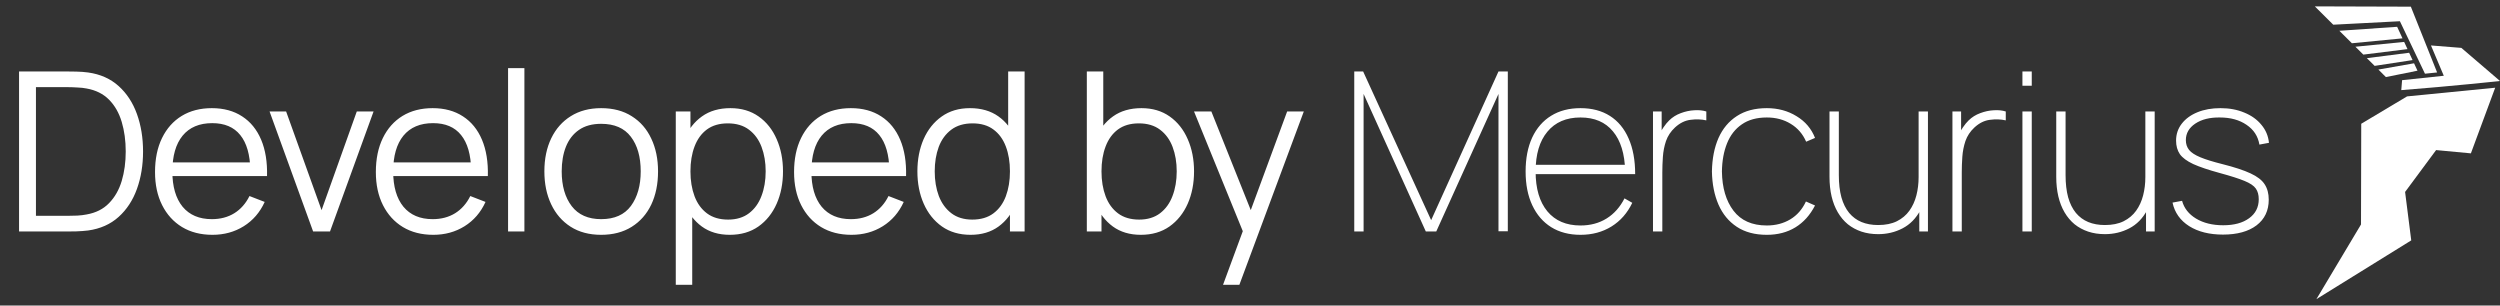 <?xml version="1.0" encoding="UTF-8"?> <svg xmlns="http://www.w3.org/2000/svg" width="270" height="33" viewBox="0 0 270 33" fill="none"><rect x="0" y="0" width="270" height="33" fill="#333333" stroke="none"/> <path d="M2.058 25V7.72H7.302C7.486 7.72 7.798 7.724 8.238 7.732C8.686 7.74 9.114 7.772 9.522 7.828C10.834 8.012 11.93 8.5 12.81 9.292C13.69 10.084 14.35 11.092 14.79 12.316C15.23 13.54 15.45 14.888 15.45 16.36C15.45 17.832 15.23 19.18 14.79 20.404C14.35 21.628 13.69 22.636 12.81 23.428C11.93 24.22 10.834 24.708 9.522 24.892C9.122 24.94 8.694 24.972 8.238 24.988C7.782 24.996 7.47 25 7.302 25H2.058ZM3.882 23.308H7.302C7.63 23.308 7.982 23.3 8.358 23.284C8.742 23.26 9.07 23.22 9.342 23.164C10.35 22.988 11.162 22.58 11.778 21.94C12.402 21.3 12.858 20.5 13.146 19.54C13.434 18.572 13.578 17.512 13.578 16.36C13.578 15.2 13.434 14.136 13.146 13.168C12.858 12.2 12.402 11.4 11.778 10.768C11.154 10.136 10.342 9.732 9.342 9.556C9.07 9.5 8.738 9.464 8.346 9.448C7.962 9.424 7.614 9.412 7.302 9.412H3.882V23.308ZM22.947 25.36C21.683 25.36 20.587 25.08 19.659 24.52C18.739 23.96 18.023 23.172 17.511 22.156C16.999 21.14 16.743 19.948 16.743 18.58C16.743 17.164 16.995 15.94 17.499 14.908C18.003 13.876 18.711 13.08 19.623 12.52C20.543 11.96 21.627 11.68 22.875 11.68C24.155 11.68 25.247 11.976 26.151 12.568C27.055 13.152 27.739 13.992 28.203 15.088C28.667 16.184 28.879 17.492 28.839 19.012H27.039V18.388C27.007 16.708 26.643 15.44 25.947 14.584C25.259 13.728 24.251 13.3 22.923 13.3C21.531 13.3 20.463 13.752 19.719 14.656C18.983 15.56 18.615 16.848 18.615 18.52C18.615 20.152 18.983 21.42 19.719 22.324C20.463 23.22 21.515 23.668 22.875 23.668C23.803 23.668 24.611 23.456 25.299 23.032C25.995 22.6 26.543 21.98 26.943 21.172L28.587 21.808C28.075 22.936 27.319 23.812 26.319 24.436C25.327 25.052 24.203 25.36 22.947 25.36ZM17.991 19.012V17.536H27.891V19.012H17.991ZM33.817 25L29.113 12.04H30.901L34.729 22.696L38.533 12.04H40.345L35.641 25H33.817ZM46.796 25.36C45.532 25.36 44.436 25.08 43.508 24.52C42.588 23.96 41.872 23.172 41.36 22.156C40.848 21.14 40.592 19.948 40.592 18.58C40.592 17.164 40.844 15.94 41.348 14.908C41.852 13.876 42.56 13.08 43.472 12.52C44.392 11.96 45.476 11.68 46.724 11.68C48.004 11.68 49.096 11.976 50 12.568C50.904 13.152 51.588 13.992 52.052 15.088C52.516 16.184 52.728 17.492 52.688 19.012H50.888V18.388C50.856 16.708 50.492 15.44 49.796 14.584C49.108 13.728 48.1 13.3 46.772 13.3C45.38 13.3 44.312 13.752 43.568 14.656C42.832 15.56 42.464 16.848 42.464 18.52C42.464 20.152 42.832 21.42 43.568 22.324C44.312 23.22 45.364 23.668 46.724 23.668C47.652 23.668 48.46 23.456 49.148 23.032C49.844 22.6 50.392 21.98 50.792 21.172L52.436 21.808C51.924 22.936 51.168 23.812 50.168 24.436C49.176 25.052 48.052 25.36 46.796 25.36ZM41.84 19.012V17.536H51.74V19.012H41.84ZM54.871 25V7.36H56.635V25H54.871ZM64.924 25.36C63.636 25.36 62.536 25.068 61.624 24.484C60.712 23.9 60.013 23.092 59.525 22.06C59.036 21.028 58.792 19.844 58.792 18.508C58.792 17.148 59.041 15.956 59.536 14.932C60.032 13.908 60.736 13.112 61.648 12.544C62.569 11.968 63.66 11.68 64.924 11.68C66.221 11.68 67.325 11.972 68.237 12.556C69.156 13.132 69.856 13.936 70.337 14.968C70.825 15.992 71.069 17.172 71.069 18.508C71.069 19.868 70.825 21.064 70.337 22.096C69.849 23.12 69.144 23.92 68.225 24.496C67.305 25.072 66.204 25.36 64.924 25.36ZM64.924 23.668C66.365 23.668 67.436 23.192 68.141 22.24C68.844 21.28 69.197 20.036 69.197 18.508C69.197 16.94 68.841 15.692 68.129 14.764C67.424 13.836 66.356 13.372 64.924 13.372C63.956 13.372 63.157 13.592 62.525 14.032C61.901 14.464 61.432 15.068 61.12 15.844C60.816 16.612 60.664 17.5 60.664 18.508C60.664 20.068 61.025 21.32 61.745 22.264C62.465 23.2 63.525 23.668 64.924 23.668ZM78.816 25.36C77.624 25.36 76.616 25.06 75.792 24.46C74.968 23.852 74.344 23.032 73.92 22C73.496 20.96 73.284 19.796 73.284 18.508C73.284 17.196 73.496 16.028 73.92 15.004C74.352 13.972 74.984 13.16 75.816 12.568C76.648 11.976 77.672 11.68 78.888 11.68C80.072 11.68 81.088 11.98 81.936 12.58C82.784 13.18 83.432 13.996 83.88 15.028C84.336 16.06 84.564 17.22 84.564 18.508C84.564 19.804 84.336 20.968 83.88 22C83.424 23.032 82.768 23.852 81.912 24.46C81.056 25.06 80.024 25.36 78.816 25.36ZM72.984 30.76V12.04H74.568V21.796H74.76V30.76H72.984ZM78.636 23.716C79.54 23.716 80.292 23.488 80.892 23.032C81.492 22.576 81.94 21.956 82.236 21.172C82.54 20.38 82.692 19.492 82.692 18.508C82.692 17.532 82.544 16.652 82.248 15.868C81.952 15.084 81.5 14.464 80.892 14.008C80.292 13.552 79.528 13.324 78.6 13.324C77.696 13.324 76.944 13.544 76.344 13.984C75.752 14.424 75.308 15.036 75.012 15.82C74.716 16.596 74.568 17.492 74.568 18.508C74.568 19.508 74.716 20.404 75.012 21.196C75.308 21.98 75.756 22.596 76.356 23.044C76.956 23.492 77.716 23.716 78.636 23.716ZM91.963 25.36C90.699 25.36 89.603 25.08 88.675 24.52C87.755 23.96 87.039 23.172 86.527 22.156C86.015 21.14 85.759 19.948 85.759 18.58C85.759 17.164 86.011 15.94 86.515 14.908C87.019 13.876 87.727 13.08 88.639 12.52C89.559 11.96 90.643 11.68 91.891 11.68C93.171 11.68 94.263 11.976 95.167 12.568C96.071 13.152 96.755 13.992 97.219 15.088C97.683 16.184 97.895 17.492 97.855 19.012H96.055V18.388C96.023 16.708 95.659 15.44 94.963 14.584C94.275 13.728 93.267 13.3 91.939 13.3C90.547 13.3 89.479 13.752 88.735 14.656C87.999 15.56 87.631 16.848 87.631 18.52C87.631 20.152 87.999 21.42 88.735 22.324C89.479 23.22 90.531 23.668 91.891 23.668C92.819 23.668 93.627 23.456 94.315 23.032C95.011 22.6 95.559 21.98 95.959 21.172L97.603 21.808C97.091 22.936 96.335 23.812 95.335 24.436C94.343 25.052 93.219 25.36 91.963 25.36ZM87.007 19.012V17.536H96.907V19.012H87.007ZM104.826 25.36C103.618 25.36 102.586 25.06 101.73 24.46C100.874 23.852 100.218 23.032 99.762 22C99.306 20.968 99.078 19.804 99.078 18.508C99.078 17.22 99.302 16.06 99.75 15.028C100.206 13.996 100.858 13.18 101.706 12.58C102.554 11.98 103.57 11.68 104.754 11.68C105.97 11.68 106.994 11.976 107.826 12.568C108.658 13.16 109.286 13.972 109.71 15.004C110.142 16.028 110.358 17.196 110.358 18.508C110.358 19.796 110.146 20.96 109.722 22C109.298 23.032 108.674 23.852 107.85 24.46C107.026 25.06 106.018 25.36 104.826 25.36ZM105.006 23.716C105.926 23.716 106.686 23.492 107.286 23.044C107.886 22.596 108.334 21.98 108.63 21.196C108.926 20.404 109.074 19.508 109.074 18.508C109.074 17.492 108.926 16.596 108.63 15.82C108.334 15.036 107.886 14.424 107.286 13.984C106.694 13.544 105.946 13.324 105.042 13.324C104.114 13.324 103.346 13.552 102.738 14.008C102.13 14.464 101.678 15.084 101.382 15.868C101.094 16.652 100.95 17.532 100.95 18.508C100.95 19.492 101.098 20.38 101.394 21.172C101.698 21.956 102.15 22.576 102.75 23.032C103.35 23.488 104.102 23.716 105.006 23.716ZM109.074 25V15.244H108.882V7.72H110.658V25H109.074ZM123.209 25.36C122.017 25.36 121.009 25.06 120.185 24.46C119.361 23.852 118.737 23.032 118.313 22C117.889 20.96 117.677 19.796 117.677 18.508C117.677 17.196 117.889 16.028 118.313 15.004C118.745 13.972 119.377 13.16 120.209 12.568C121.041 11.976 122.065 11.68 123.281 11.68C124.465 11.68 125.481 11.98 126.329 12.58C127.177 13.18 127.825 13.996 128.273 15.028C128.729 16.06 128.957 17.22 128.957 18.508C128.957 19.804 128.729 20.968 128.273 22C127.817 23.032 127.161 23.852 126.305 24.46C125.449 25.06 124.417 25.36 123.209 25.36ZM117.377 25V7.72H119.153V15.244H118.961V25H117.377ZM123.029 23.716C123.933 23.716 124.685 23.488 125.285 23.032C125.885 22.576 126.333 21.956 126.629 21.172C126.933 20.38 127.085 19.492 127.085 18.508C127.085 17.532 126.937 16.652 126.641 15.868C126.345 15.084 125.893 14.464 125.285 14.008C124.685 13.552 123.921 13.324 122.993 13.324C122.089 13.324 121.337 13.544 120.737 13.984C120.145 14.424 119.701 15.036 119.405 15.82C119.109 16.596 118.961 17.492 118.961 18.508C118.961 19.508 119.109 20.404 119.405 21.196C119.701 21.98 120.149 22.596 120.749 23.044C121.349 23.492 122.109 23.716 123.029 23.716ZM132.087 30.76L134.595 23.956L134.631 25.972L128.955 12.04H130.827L135.483 23.692H134.715L139.011 12.04H140.811L133.851 30.76H132.087ZM146.26 25V7.72H147.22L154.564 23.776L161.836 7.72H162.844V24.976H161.836V10.144L155.116 25H153.988L147.268 10.144V25H146.26ZM170.694 25.36C169.47 25.36 168.414 25.084 167.526 24.532C166.646 23.98 165.966 23.192 165.486 22.168C165.006 21.144 164.766 19.928 164.766 18.52C164.766 17.104 165.002 15.884 165.474 14.86C165.954 13.836 166.634 13.052 167.514 12.508C168.402 11.956 169.462 11.68 170.694 11.68C171.934 11.68 172.994 11.96 173.874 12.52C174.754 13.08 175.426 13.892 175.89 14.956C176.362 16.02 176.598 17.304 176.598 18.808H175.518V18.472C175.47 16.608 175.03 15.18 174.198 14.188C173.374 13.188 172.206 12.688 170.694 12.688C169.158 12.688 167.966 13.2 167.118 14.224C166.27 15.24 165.846 16.672 165.846 18.52C165.846 20.368 166.27 21.804 167.118 22.828C167.966 23.844 169.158 24.352 170.694 24.352C171.766 24.352 172.706 24.1 173.514 23.596C174.322 23.092 174.966 22.368 175.446 21.424L176.286 21.904C175.758 23.008 175.01 23.86 174.042 24.46C173.074 25.06 171.958 25.36 170.694 25.36ZM165.414 18.808V17.8H175.974V18.808H165.414ZM178.523 25V12.04H179.459V15.136L179.147 14.728C179.283 14.376 179.455 14.048 179.663 13.744C179.871 13.44 180.075 13.192 180.275 13C180.627 12.656 181.043 12.396 181.523 12.22C182.011 12.036 182.499 11.932 182.987 11.908C183.475 11.876 183.907 11.92 184.283 12.04V13C183.747 12.88 183.179 12.86 182.579 12.94C181.979 13.012 181.419 13.288 180.899 13.768C180.443 14.192 180.119 14.68 179.927 15.232C179.743 15.784 179.631 16.356 179.591 16.948C179.551 17.532 179.531 18.088 179.531 18.616V25H178.523ZM190.816 25.36C189.528 25.36 188.448 25.072 187.576 24.496C186.704 23.92 186.044 23.12 185.596 22.096C185.148 21.064 184.912 19.872 184.888 18.52C184.912 17.136 185.148 15.932 185.596 14.908C186.052 13.884 186.716 13.092 187.588 12.532C188.46 11.964 189.536 11.68 190.816 11.68C192.016 11.68 193.084 11.968 194.02 12.544C194.964 13.112 195.632 13.896 196.024 14.896L195.064 15.304C194.704 14.472 194.148 13.828 193.396 13.372C192.652 12.916 191.792 12.688 190.816 12.688C189.728 12.688 188.828 12.936 188.116 13.432C187.404 13.92 186.872 14.604 186.52 15.484C186.168 16.356 185.984 17.368 185.968 18.52C185.992 20.28 186.408 21.692 187.216 22.756C188.024 23.82 189.224 24.352 190.816 24.352C191.768 24.352 192.612 24.132 193.348 23.692C194.084 23.252 194.648 22.608 195.04 21.76L196.024 22.192C195.488 23.232 194.78 24.02 193.9 24.556C193.02 25.092 191.992 25.36 190.816 25.36ZM202.842 25.288C202.186 25.288 201.582 25.196 201.03 25.012C200.486 24.828 199.998 24.564 199.566 24.22C199.142 23.868 198.782 23.44 198.486 22.936C198.19 22.432 197.966 21.86 197.814 21.22C197.662 20.572 197.586 19.864 197.586 19.096V12.04H198.594V18.904C198.594 19.824 198.686 20.624 198.87 21.304C199.062 21.984 199.342 22.548 199.71 22.996C200.078 23.436 200.522 23.764 201.042 23.98C201.57 24.196 202.17 24.304 202.842 24.304C203.634 24.304 204.306 24.168 204.858 23.896C205.418 23.616 205.87 23.236 206.214 22.756C206.558 22.276 206.81 21.724 206.97 21.1C207.13 20.476 207.21 19.816 207.21 19.12L208.146 19.096C208.146 20.576 207.902 21.772 207.414 22.684C206.926 23.588 206.278 24.248 205.47 24.664C204.67 25.08 203.794 25.288 202.842 25.288ZM207.282 25V22.36H207.21V12.04H208.218V25H207.282ZM210.863 25V12.04H211.799V15.136L211.487 14.728C211.623 14.376 211.795 14.048 212.003 13.744C212.211 13.44 212.415 13.192 212.615 13C212.967 12.656 213.383 12.396 213.863 12.22C214.351 12.036 214.839 11.932 215.327 11.908C215.815 11.876 216.247 11.92 216.623 12.04V13C216.087 12.88 215.519 12.86 214.919 12.94C214.319 13.012 213.759 13.288 213.239 13.768C212.783 14.192 212.459 14.68 212.267 15.232C212.083 15.784 211.971 16.356 211.931 16.948C211.891 17.532 211.871 18.088 211.871 18.616V25H210.863ZM218.422 9.256V7.72H219.43V9.256H218.422ZM218.422 25V12.04H219.43V25H218.422ZM227.33 25.288C226.674 25.288 226.07 25.196 225.518 25.012C224.974 24.828 224.486 24.564 224.054 24.22C223.63 23.868 223.27 23.44 222.974 22.936C222.678 22.432 222.454 21.86 222.302 21.22C222.15 20.572 222.074 19.864 222.074 19.096V12.04H223.082V18.904C223.082 19.824 223.174 20.624 223.358 21.304C223.55 21.984 223.83 22.548 224.198 22.996C224.566 23.436 225.01 23.764 225.53 23.98C226.058 24.196 226.658 24.304 227.33 24.304C228.122 24.304 228.794 24.168 229.346 23.896C229.906 23.616 230.358 23.236 230.702 22.756C231.046 22.276 231.298 21.724 231.458 21.1C231.618 20.476 231.698 19.816 231.698 19.12L232.634 19.096C232.634 20.576 232.39 21.772 231.902 22.684C231.414 23.588 230.766 24.248 229.958 24.664C229.158 25.08 228.282 25.288 227.33 25.288ZM231.77 25V22.36H231.698V12.04H232.706V25H231.77ZM240.08 25.336C238.616 25.336 237.4 25.032 236.432 24.424C235.464 23.808 234.864 22.96 234.632 21.88L235.664 21.688C235.88 22.488 236.384 23.128 237.176 23.608C237.976 24.088 238.952 24.328 240.104 24.328C241.28 24.328 242.212 24.076 242.9 23.572C243.596 23.068 243.944 22.384 243.944 21.52C243.944 21.048 243.84 20.664 243.632 20.368C243.424 20.064 243.016 19.788 242.408 19.54C241.808 19.292 240.92 19.008 239.744 18.688C238.512 18.352 237.552 18.028 236.864 17.716C236.184 17.396 235.704 17.04 235.424 16.648C235.152 16.248 235.016 15.76 235.016 15.184C235.016 14.496 235.22 13.888 235.628 13.36C236.036 12.832 236.6 12.42 237.32 12.124C238.04 11.828 238.872 11.68 239.816 11.68C240.768 11.68 241.624 11.84 242.384 12.16C243.152 12.472 243.768 12.912 244.232 13.48C244.704 14.04 244.976 14.688 245.048 15.424L244.016 15.616C243.864 14.712 243.4 14 242.624 13.48C241.856 12.952 240.896 12.688 239.744 12.688C238.664 12.672 237.78 12.892 237.092 13.348C236.412 13.804 236.072 14.4 236.072 15.136C236.072 15.544 236.188 15.896 236.42 16.192C236.652 16.48 237.056 16.744 237.632 16.984C238.208 17.224 239.008 17.472 240.032 17.728C241.328 18.056 242.336 18.388 243.056 18.724C243.784 19.06 244.292 19.452 244.58 19.9C244.876 20.348 245.024 20.904 245.024 21.568C245.024 22.744 244.584 23.668 243.704 24.34C242.824 25.004 241.616 25.336 240.08 25.336Z" fill="white"></path> <path d="M259.47 4.142L254.005 4.671L252.651 3.325L258.891 2.895L259.47 4.142Z" fill="white"></path> <path d="M260.009 5.305L255.239 5.898L254.384 5.047L259.649 4.527L259.935 5.141L260.009 5.305Z" fill="white"></path> <path d="M255.014 13.366C255.005 16.99 254.997 20.615 254.989 24.241L250.17 32.308L260.414 25.961L259.75 20.73L263.099 16.209L266.856 16.562L269.481 9.473L259.963 10.41L255.014 13.366Z" fill="white"></path> <path d="M259.426 8.658L259.367 9.377C259.357 9.496 259.348 9.614 259.338 9.733L262.662 9.456L262.785 9.444L263.273 9.403C265.544 9.201 267.787 8.983 270 8.748L269.338 8.179L265.825 5.171L262.544 4.909L263.929 8.183L259.426 8.658Z" fill="white"></path> <path d="M260.557 6.488C259.191 6.697 257.825 6.906 256.461 7.115L255.622 6.281C257.144 6.087 258.666 5.893 260.187 5.698L260.557 6.488Z" fill="white"></path> <path d="M261.088 7.635C259.951 7.865 258.814 8.095 257.676 8.324L257.404 8.053L256.865 7.512C258.149 7.285 259.434 7.059 260.718 6.836L261.088 7.635Z" fill="white"></path> <path d="M263.208 7.824L261.896 7.96C260.994 6.071 260.092 4.182 259.189 2.293L254.638 2.53C253.756 2.577 252.874 2.623 251.991 2.668L250 0.688L260.372 0.721C261.318 3.088 262.263 5.456 263.208 7.824Z" fill="white"></path> </svg> 